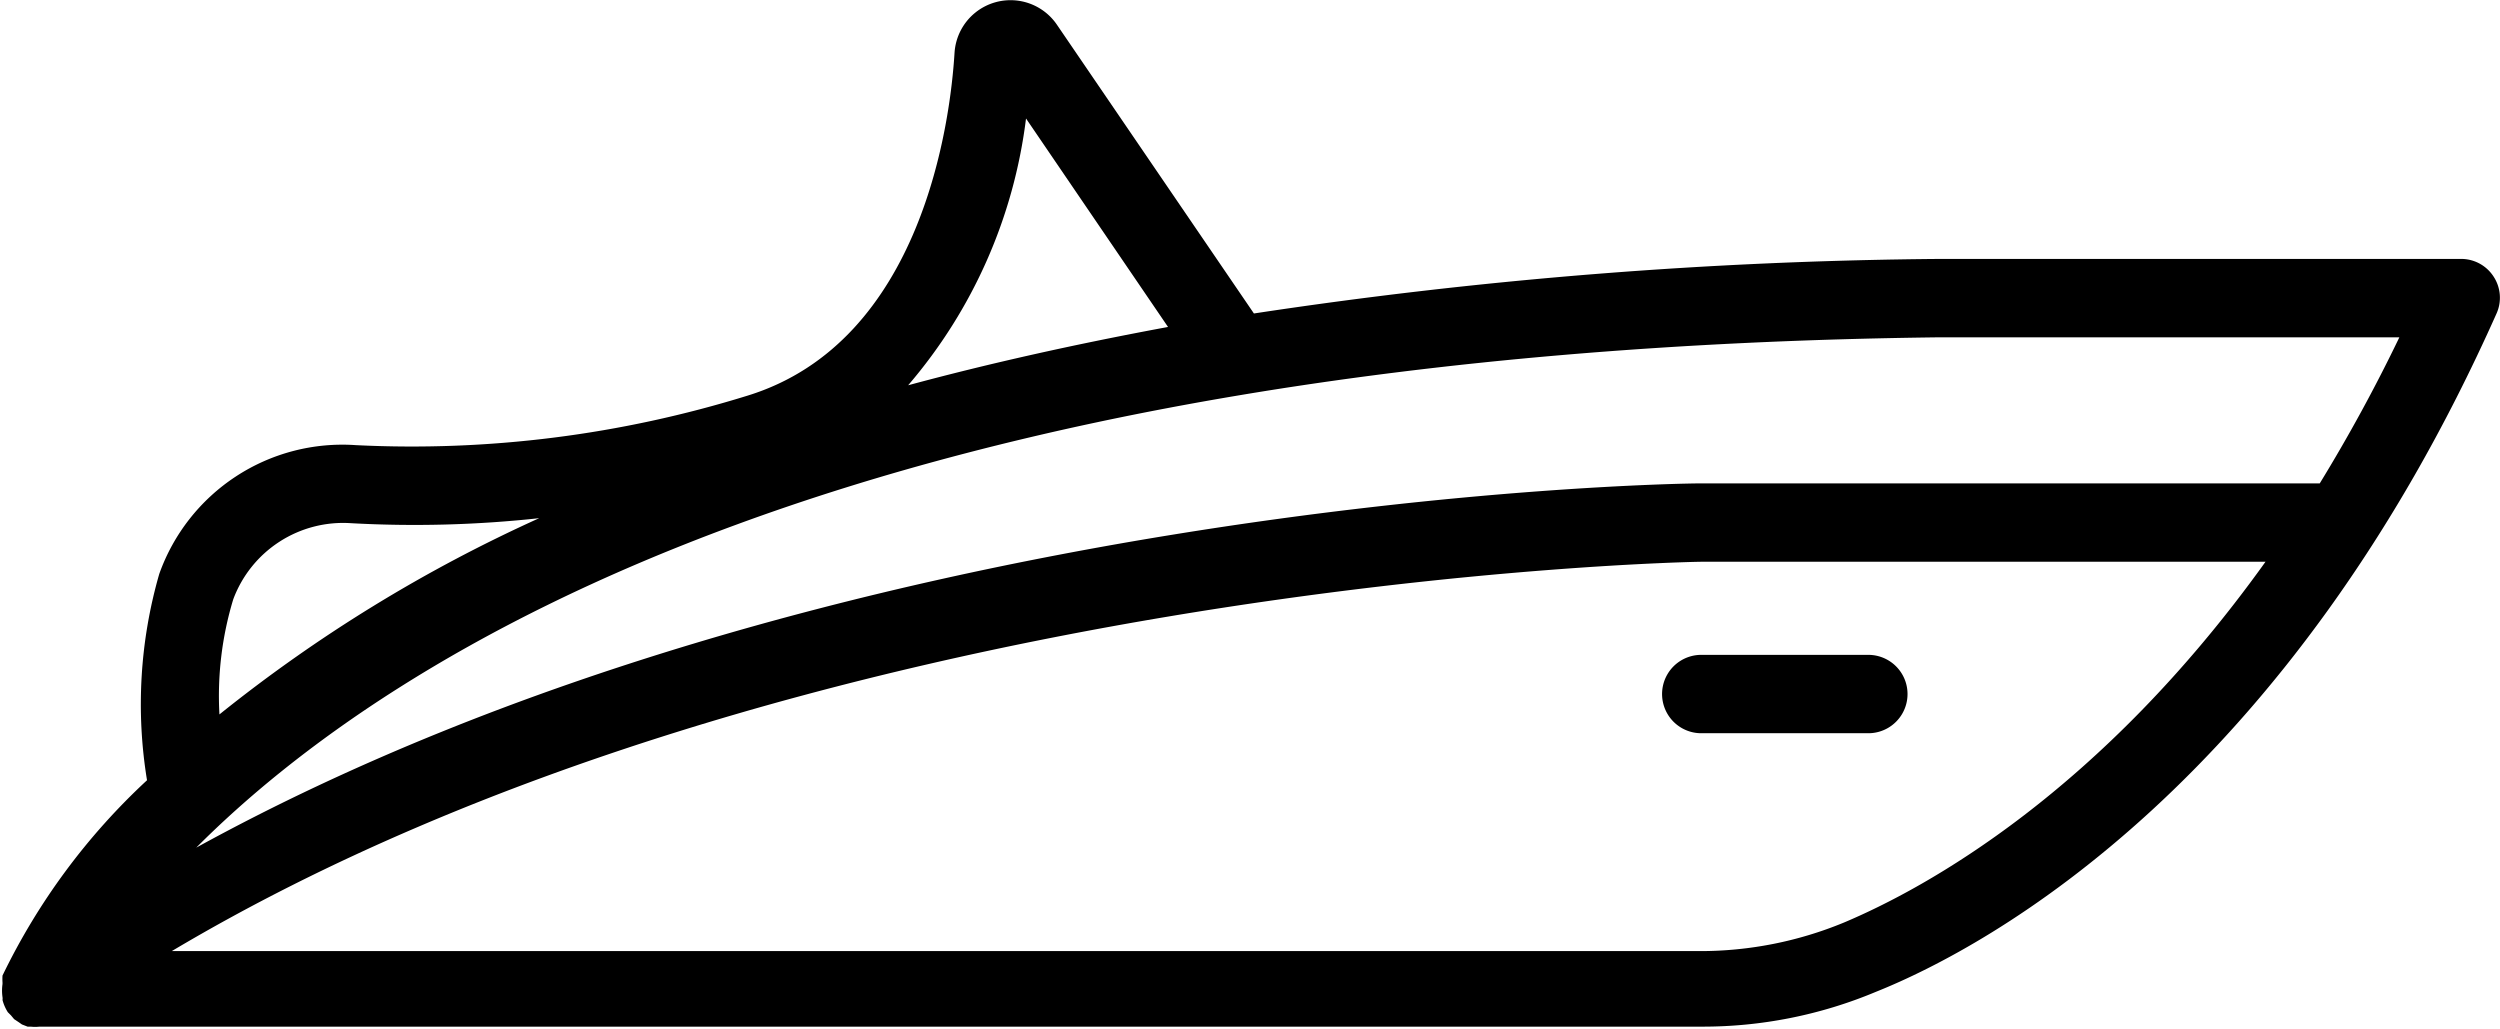 <svg xmlns="http://www.w3.org/2000/svg" viewBox="0 0 79.75 32.84"><g id="Livello_2" data-name="Livello 2"><g id="Livello_1-2" data-name="Livello 1"><path d="M79.55,8.83a1.23,1.23,0,0,0-1-.57H61.83A154,154,0,0,0,40,10L33.71.78a1.79,1.79,0,0,0-3.26.9c-.13,2.13-1,9.21-6.6,10.94a36.12,36.12,0,0,1-12.5,1.58,6.2,6.2,0,0,0-6.27,4.11,15,15,0,0,0-.39,6.58A20.86,20.86,0,0,0,.08,31.12a1.74,1.74,0,0,0,0,.22l0,.05a1.48,1.48,0,0,0,0,.42.29.29,0,0,1,0,.09,1.36,1.36,0,0,0,.17.39h0l.1.1.1.12.15.1.1.07.18.07.1,0a1.26,1.26,0,0,0,.28,0h53a14.29,14.29,0,0,0,5.58-1.11C63.54,30.16,73,24.9,79.64,10A1.23,1.23,0,0,0,79.55,8.83ZM32.73,3.78l4.53,6.65q-4.48.83-8.29,1.86A16.1,16.1,0,0,0,32.73,3.78ZM7.44,19.12a3.74,3.74,0,0,1,3.76-2.43,36.77,36.77,0,0,0,6-.16A47.58,47.58,0,0,0,7,22.79,10.62,10.62,0,0,1,7.44,19.12ZM58.82,29.43a12,12,0,0,1-4.61.91H5.48c20-11.9,48.51-12.42,48.79-12.42h18C67,25.28,61.43,28.33,58.82,29.43ZM74,15.42H54.26c-1.23,0-27.77.5-48,11.62,6.15-6.17,21.25-15.88,55.64-16.28H76.54A52.71,52.71,0,0,1,74,15.42Z"/><path d="M59.6,20.89H54.27a1.25,1.25,0,1,0,0,2.5H59.6a1.25,1.25,0,1,0,0-2.5Z"/></g></g></svg>